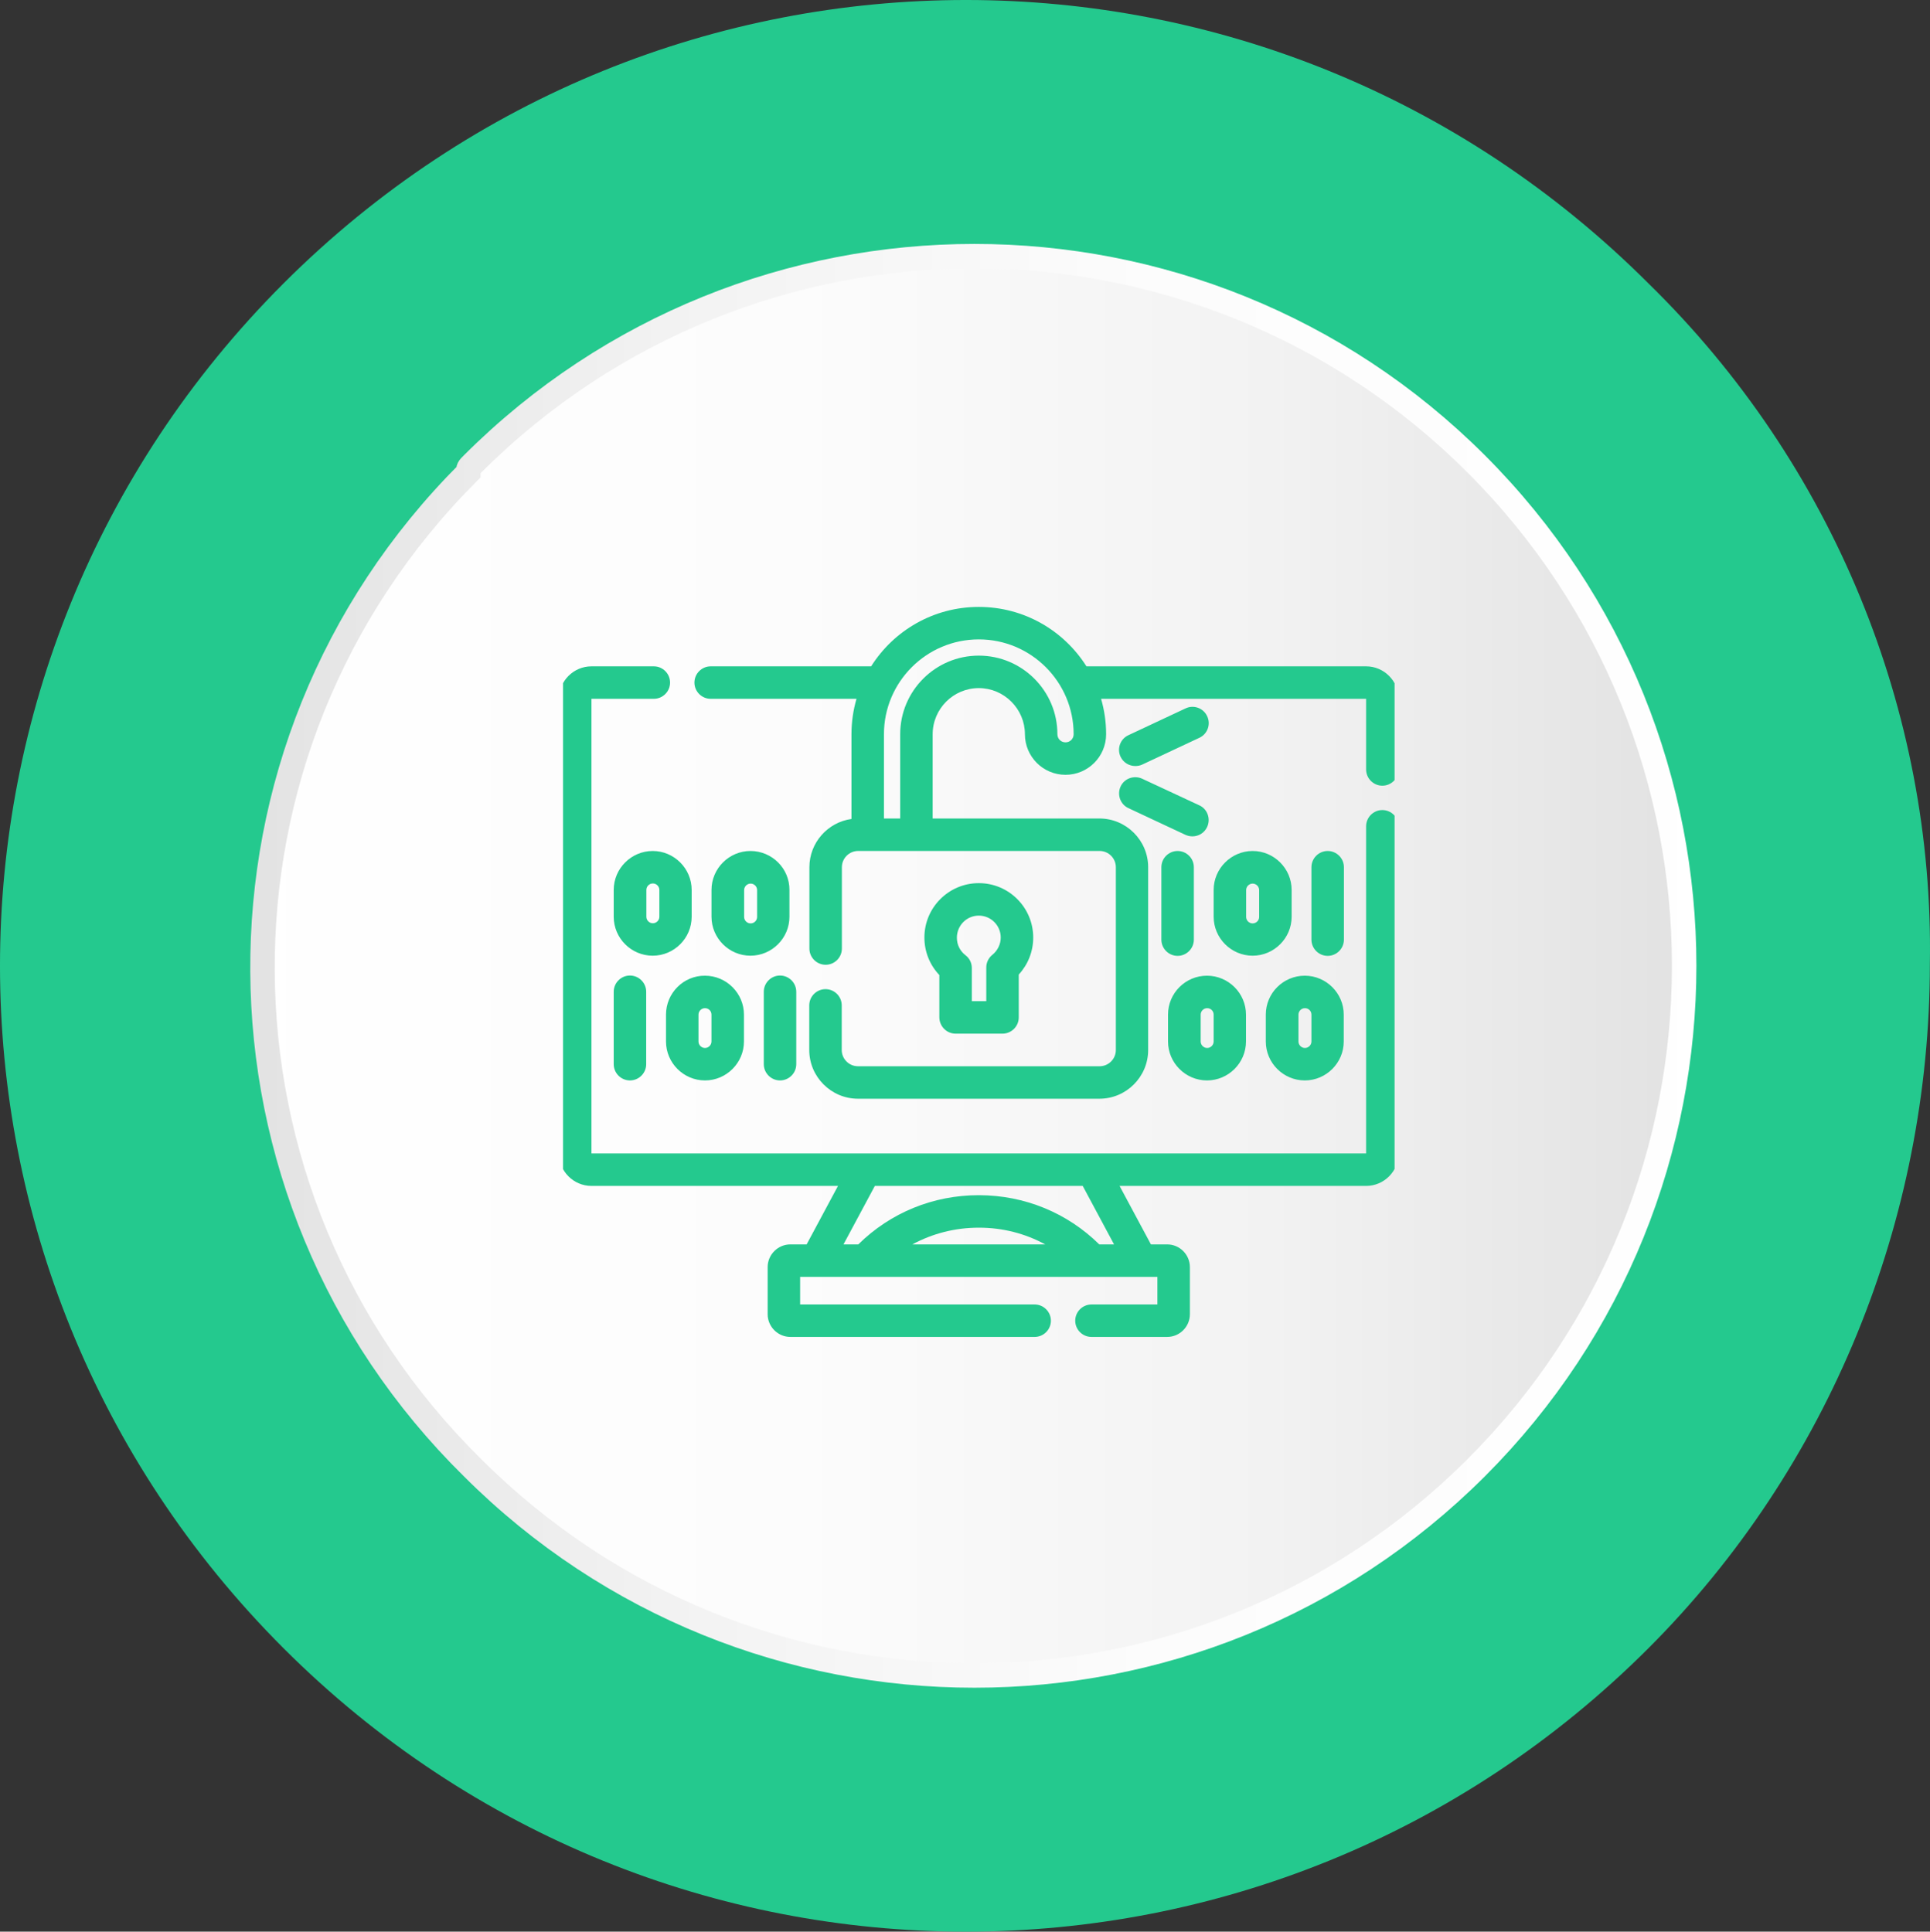<?xml version="1.0" encoding="utf-8"?>
<svg width="78.912px" height="78.993px" viewBox="0 0 78.912 78.993" version="1.1" xmlns:xlink="http://www.w3.org/1999/xlink" xmlns="http://www.w3.org/2000/svg">
  <rect x="0" y="0" width="78.912" height="78.993" fill="#333333" stroke="none"/>
  <defs>
    <linearGradient gradientUnits="objectBoundingBox" x1="0.998" y1="0.501" x2="0.001" y2="0.501" id="gradient_1">
      <stop offset="0%" stop-color="#DFDFDF" />
      <stop offset="3%" stop-color="#E1E1E1" />
      <stop offset="31%" stop-color="#F2F2F2" />
      <stop offset="61%" stop-color="#FCFCFC" />
      <stop offset="100%" stop-color="#FFFFFF" />
    </linearGradient>
    <linearGradient gradientUnits="objectBoundingBox" x1="1.013" y1="0.501" x2="-0.013" y2="0.501" id="gradient_2">
      <stop offset="0%" stop-color="#FFFFFF" />
      <stop offset="39%" stop-color="#FCFCFC" />
      <stop offset="69%" stop-color="#F2F2F2" />
      <stop offset="97%" stop-color="#E1E1E1" />
      <stop offset="100%" stop-color="#DFDFDF" />
    </linearGradient>
    <path d="M34 0L34 0L34 34L0 34L0 0L34 0Z" id="path_1" />
    <clipPath id="clip_1">
      <use xlink:href="#path_1" clip-rule="evenodd" fill-rule="evenodd" />
    </clipPath>
  </defs>
  <g id="Nhóm-03">
    <path d="M67.401 11.591C51.946 -3.864 27.046 -3.864 11.591 11.591C-3.864 27.046 -3.864 51.946 11.591 67.401C27.046 82.856 51.946 82.856 67.401 67.401C74.785 60.017 78.907 49.886 78.907 39.41C79.079 29.107 74.957 18.975 67.401 11.591L67.401 11.591Z" id="Hình-dạng" fill="#24C98E" fill-rule="evenodd" stroke="none" />
    <path d="M19.319 18.975C30.653 7.642 49.027 7.642 60.361 18.975C71.694 30.309 71.694 48.684 60.361 60.017C49.027 71.351 30.653 71.351 19.319 60.017C19.319 60.017 19.319 60.017 19.319 60.017C7.985 48.855 7.813 30.652 19.147 19.319C19.147 19.147 19.147 19.147 19.319 18.975L19.319 18.975Z" id="Hình-dạng" fill="url(#gradient_1)" fill-rule="evenodd" stroke="none" />
    <path d="M19.319 18.975C30.653 7.642 49.027 7.642 60.361 18.975C71.694 30.309 71.694 48.684 60.361 60.017C49.027 71.351 30.653 71.351 19.319 60.017C19.319 60.017 19.319 60.017 19.319 60.017C7.985 48.855 7.813 30.652 19.147 19.319C19.147 19.147 19.147 19.147 19.319 18.975L19.319 18.975Z" id="Hình-dạng" fill="none" fill-rule="evenodd" stroke="url(#gradient_2)" stroke-width="1" />
    <g id="data-leak">
      <path d="M34 0L34 0L34 34L0 34L0 0L34 0Z" id="data-leak" fill="none" stroke="none" transform="translate(23.021 22.747)" />
      <path d="M31.928 15.678L31.928 12.717C31.928 12.351 31.629 12.053 31.264 12.053C30.899 12.053 30.6 12.351 30.6 12.717L30.6 15.678C30.6 16.043 30.899 16.342 31.264 16.342C31.629 16.342 31.928 16.043 31.928 15.678L31.928 15.678ZM28.196 12.053C27.32 12.053 26.602 12.77 26.602 13.646L26.602 14.742C26.602 15.618 27.32 16.335 28.196 16.335C29.072 16.335 29.79 15.618 29.79 14.742L29.79 13.646C29.79 12.77 29.072 12.053 28.196 12.053L28.196 12.053ZM28.462 14.749C28.462 14.895 28.342 15.014 28.196 15.014C28.05 15.014 27.93 14.895 27.93 14.749L27.93 13.653C27.93 13.507 28.05 13.387 28.196 13.387C28.342 13.387 28.462 13.507 28.462 13.653L28.462 14.749L28.462 14.749ZM7.663 12.053C6.787 12.053 6.07 12.77 6.07 13.646L6.07 14.742C6.07 15.618 6.787 16.335 7.663 16.335C8.54 16.335 9.257 15.618 9.257 14.742L9.257 13.646C9.263 12.77 8.546 12.053 7.663 12.053L7.663 12.053ZM7.935 14.749C7.935 14.895 7.816 15.014 7.67 15.014C7.524 15.014 7.404 14.895 7.404 14.749L7.404 13.653C7.404 13.507 7.524 13.387 7.67 13.387C7.816 13.387 7.935 13.507 7.935 13.653L7.935 14.749L7.935 14.749ZM2.072 13.646L2.072 14.742C2.072 15.618 2.789 16.335 3.666 16.335C4.542 16.335 5.259 15.618 5.259 14.742L5.259 13.646C5.259 12.77 4.542 12.053 3.666 12.053C2.789 12.053 2.072 12.77 2.072 13.646L2.072 13.646ZM3.938 13.646L3.938 14.742C3.938 14.888 3.818 15.008 3.672 15.008C3.526 15.008 3.407 14.888 3.407 14.742L3.407 13.646C3.407 13.5 3.526 13.381 3.672 13.381C3.818 13.381 3.938 13.5 3.938 13.646L3.938 13.646ZM25.128 16.342C25.493 16.342 25.792 16.043 25.792 15.678L25.792 12.717C25.792 12.351 25.493 12.053 25.128 12.053C24.763 12.053 24.464 12.351 24.464 12.717L24.464 15.678C24.464 16.043 24.763 16.342 25.128 16.342L25.128 16.342ZM2.072 17.81L2.072 20.772C2.072 21.137 2.371 21.436 2.736 21.436C3.101 21.436 3.4 21.137 3.4 20.772L3.4 17.81C3.4 17.445 3.101 17.146 2.736 17.146C2.371 17.146 2.072 17.445 2.072 17.81L2.072 17.81ZM4.21 18.746L4.21 19.842C4.21 20.718 4.927 21.436 5.804 21.436C6.68 21.436 7.397 20.718 7.397 19.842L7.397 18.746C7.397 17.87 6.68 17.153 5.804 17.153C4.927 17.146 4.21 17.863 4.21 18.746L4.21 18.746ZM6.069 18.746L6.069 19.842C6.069 19.988 5.95 20.108 5.804 20.108C5.658 20.108 5.538 19.988 5.538 19.842L5.538 18.746C5.538 18.6 5.658 18.481 5.804 18.481C5.95 18.481 6.069 18.594 6.069 18.746L6.069 18.746ZM24.736 18.746L24.736 19.842C24.736 20.718 25.453 21.436 26.33 21.436C27.206 21.436 27.924 20.718 27.924 19.842L27.924 18.746C27.924 17.87 27.206 17.153 26.33 17.153C25.453 17.153 24.736 17.863 24.736 18.746L24.736 18.746ZM26.602 18.746L26.602 19.842C26.602 19.988 26.483 20.108 26.337 20.108C26.191 20.108 26.071 19.988 26.071 19.842L26.071 18.746C26.071 18.6 26.191 18.481 26.337 18.481C26.483 18.481 26.602 18.594 26.602 18.746L26.602 18.746ZM28.734 18.746L28.734 19.842C28.734 20.718 29.451 21.436 30.328 21.436C31.204 21.436 31.921 20.718 31.921 19.842L31.921 18.746C31.921 17.87 31.204 17.153 30.328 17.153C29.451 17.153 28.734 17.863 28.734 18.746L28.734 18.746ZM30.6 18.746L30.6 19.842C30.6 19.988 30.48 20.108 30.334 20.108C30.188 20.108 30.069 19.988 30.069 19.842L30.069 18.746C30.069 18.6 30.188 18.481 30.334 18.481C30.48 18.481 30.6 18.594 30.6 18.746L30.6 18.746ZM8.208 17.81L8.208 20.772C8.208 21.137 8.507 21.436 8.872 21.436C9.237 21.436 9.536 21.137 9.536 20.772L9.536 17.81C9.536 17.445 9.237 17.146 8.872 17.146C8.507 17.146 8.208 17.445 8.208 17.81L8.208 17.81ZM32.835 4.502L21.401 4.502C20.478 3.041 18.852 2.072 16.999 2.072C15.146 2.072 13.52 3.041 12.597 4.502L6.036 4.502C5.671 4.502 5.372 4.801 5.372 5.166C5.372 5.531 5.671 5.83 6.036 5.83L11.999 5.83C11.866 6.288 11.793 6.773 11.793 7.278L11.793 10.744C10.824 10.877 10.073 11.713 10.073 12.716L10.073 16.043C10.073 16.408 10.372 16.706 10.737 16.706C11.103 16.706 11.401 16.408 11.401 16.043L11.401 12.716C11.401 12.351 11.7 12.052 12.065 12.052L21.939 12.052C22.304 12.052 22.603 12.351 22.603 12.716L22.603 20.192C22.603 20.558 22.304 20.856 21.939 20.856L12.059 20.856C11.694 20.856 11.395 20.558 11.395 20.192L11.395 18.366C11.395 18.001 11.096 17.703 10.731 17.703C10.366 17.703 10.067 18.001 10.067 18.366L10.067 20.192C10.067 21.288 10.963 22.184 12.059 22.184L21.932 22.184C23.028 22.184 23.924 21.288 23.924 20.192L23.924 12.716C23.924 11.62 23.028 10.724 21.932 10.724L15.113 10.724L15.113 7.278C15.113 6.235 15.963 5.392 16.999 5.392C18.035 5.392 18.885 6.242 18.885 7.278C18.885 8.194 19.628 8.938 20.545 8.938C21.461 8.938 22.205 8.194 22.205 7.278C22.205 6.773 22.132 6.288 21.999 5.83L32.835 5.83L32.835 8.719C32.835 9.084 33.134 9.383 33.499 9.383C33.864 9.383 34.163 9.084 34.163 8.719L34.163 5.83C34.163 5.1 33.566 4.502 32.835 4.502L32.835 4.502ZM20.545 7.61C20.359 7.61 20.213 7.464 20.213 7.278C20.213 5.505 18.772 4.064 16.999 4.064C15.226 4.064 13.785 5.505 13.785 7.278L13.785 10.724L13.121 10.724L13.121 7.278C13.121 5.14 14.861 3.4 16.999 3.4C19.137 3.4 20.877 5.14 20.877 7.278C20.877 7.464 20.731 7.61 20.545 7.61L20.545 7.61ZM33.499 10.379C33.134 10.379 32.835 10.678 32.835 11.043L32.835 24.422L1.162 24.422L1.162 5.83L3.712 5.83C4.077 5.83 4.376 5.532 4.376 5.166C4.376 4.801 4.077 4.502 3.712 4.502L1.162 4.502C0.432 4.502 -0.166 5.1 -0.166 5.83L-0.166 24.422C-0.166 25.153 0.432 25.75 1.162 25.75L11.242 25.75L9.96 28.141L9.296 28.141C8.785 28.141 8.366 28.559 8.366 29.07L8.366 30.996C8.366 31.507 8.785 31.925 9.296 31.925L19.282 31.925C19.648 31.925 19.947 31.627 19.947 31.262C19.947 30.896 19.648 30.598 19.282 30.598L9.694 30.598L9.694 29.469L24.302 29.469L24.302 30.598L21.607 30.598C21.241 30.598 20.942 30.896 20.942 31.262C20.942 31.627 21.241 31.925 21.607 31.925L24.701 31.925C25.212 31.925 25.63 31.507 25.63 30.996L25.63 29.07C25.63 28.559 25.212 28.141 24.701 28.141L24.037 28.141L22.755 25.75L32.835 25.75C33.565 25.75 34.163 25.153 34.163 24.422L34.163 11.043C34.163 10.678 33.864 10.379 33.499 10.379L33.499 10.379ZM14.283 28.141C15.106 27.696 16.029 27.457 16.998 27.457C17.005 27.457 17.005 27.457 17.012 27.457C17.974 27.457 18.897 27.696 19.714 28.141L14.283 28.141L14.283 28.141ZM22.529 28.141L21.925 28.141C20.611 26.846 18.871 26.135 17.018 26.129C17.012 26.129 17.005 26.129 16.998 26.129C15.139 26.129 13.393 26.839 12.072 28.141L11.467 28.141L12.749 25.75L21.248 25.75L22.529 28.141L22.529 28.141ZM23.116 10.3L25.453 11.395C25.546 11.435 25.639 11.455 25.732 11.455C25.985 11.455 26.224 11.315 26.336 11.07C26.489 10.738 26.35 10.339 26.018 10.187L23.68 9.098C23.348 8.945 22.95 9.084 22.797 9.416C22.645 9.748 22.784 10.147 23.116 10.3L23.116 10.3ZM23.401 8.579C23.494 8.579 23.594 8.56 23.68 8.52L26.018 7.424C26.35 7.271 26.496 6.873 26.336 6.541C26.184 6.209 25.785 6.063 25.453 6.222L23.116 7.318C22.784 7.471 22.638 7.869 22.797 8.201C22.91 8.44 23.149 8.579 23.401 8.579L23.401 8.579ZM16.05 19.523L17.969 19.523C18.334 19.523 18.633 19.224 18.633 18.859L18.633 17.106C19.012 16.694 19.224 16.163 19.224 15.592C19.224 14.364 18.228 13.368 17 13.368C15.771 13.368 14.775 14.364 14.775 15.592C14.775 16.17 14.995 16.714 15.386 17.126L15.386 18.852C15.386 19.224 15.685 19.523 16.05 19.523L16.05 19.523ZM17 14.696C17.498 14.696 17.896 15.101 17.896 15.592C17.896 15.864 17.77 16.123 17.558 16.296C17.398 16.422 17.305 16.615 17.305 16.814L17.305 18.195L16.714 18.195L16.714 16.84C16.714 16.634 16.621 16.442 16.455 16.316C16.23 16.143 16.103 15.884 16.103 15.599C16.103 15.101 16.502 14.696 17 14.696L17 14.696Z" id="Group" fill="#24C98E" fill-rule="evenodd" stroke="none" clip-path="url(#clip_1)" transform="translate(23.021 22.747)" />
    </g>
  </g>
</svg>